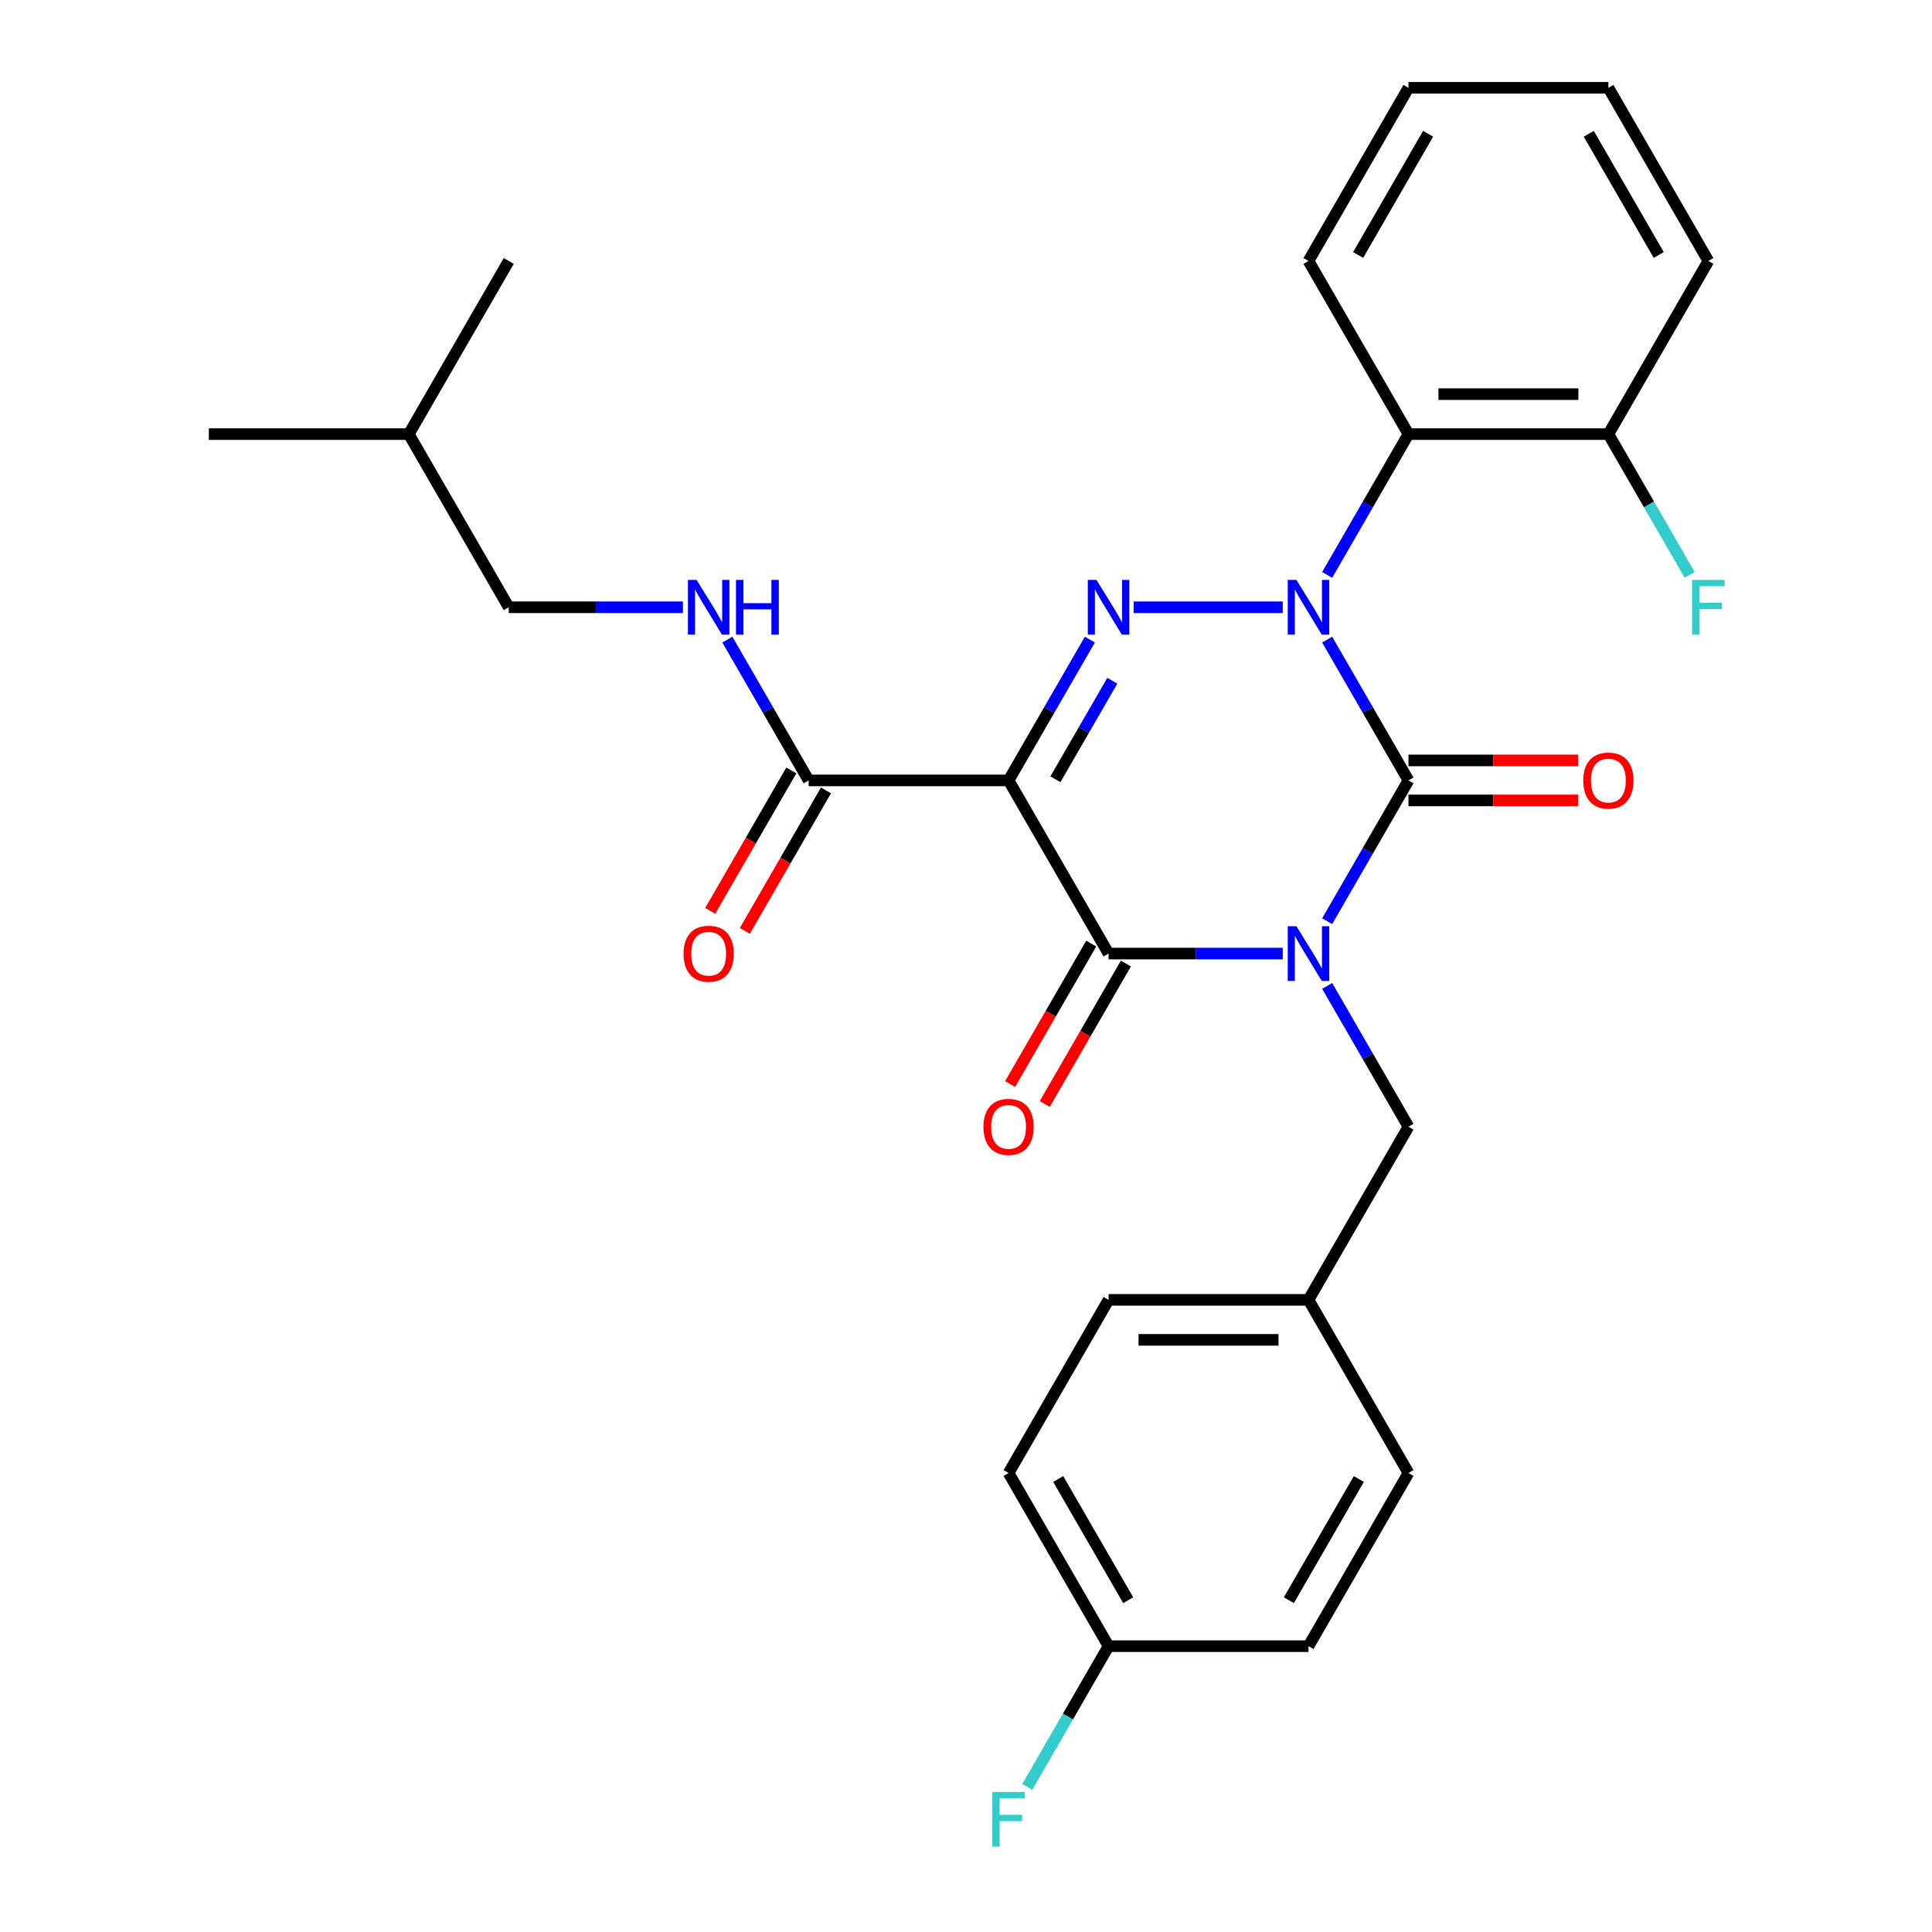<?xml version='1.0' encoding='iso-8859-1'?>
<svg version='1.1' baseProfile='full'
              xmlns='http://www.w3.org/2000/svg'
                      xmlns:rdkit='http://www.rdkit.org/xml'
                      xmlns:xlink='http://www.w3.org/1999/xlink'
                  xml:space='preserve'
width='1000px' height='1000px' viewBox='0 0 1000 1000'>
<!-- END OF HEADER -->
<rect style='opacity:1.0;fill:#FFFFFF;stroke:none' width='1000' height='1000' x='0' y='0'> </rect>
<path class='bond-0' d='M 686.944,476.818 L 707.981,440.38' style='fill:none;fill-rule:evenodd;stroke:#0000FF;stroke-width:6px;stroke-linecap:butt;stroke-linejoin:miter;stroke-opacity:1' />
<path class='bond-0' d='M 707.981,440.38 L 729.018,403.943' style='fill:none;fill-rule:evenodd;stroke:#000000;stroke-width:6px;stroke-linecap:butt;stroke-linejoin:miter;stroke-opacity:1' />
<path class='bond-1' d='M 663.948,493.565 L 618.868,493.565' style='fill:none;fill-rule:evenodd;stroke:#0000FF;stroke-width:6px;stroke-linecap:butt;stroke-linejoin:miter;stroke-opacity:1' />
<path class='bond-1' d='M 618.868,493.565 L 573.788,493.565' style='fill:none;fill-rule:evenodd;stroke:#000000;stroke-width:6px;stroke-linecap:butt;stroke-linejoin:miter;stroke-opacity:1' />
<path class='bond-2' d='M 686.944,510.312 L 707.981,546.75' style='fill:none;fill-rule:evenodd;stroke:#0000FF;stroke-width:6px;stroke-linecap:butt;stroke-linejoin:miter;stroke-opacity:1' />
<path class='bond-2' d='M 707.981,546.75 L 729.018,583.187' style='fill:none;fill-rule:evenodd;stroke:#000000;stroke-width:6px;stroke-linecap:butt;stroke-linejoin:miter;stroke-opacity:1' />
<path class='bond-3' d='M 729.018,403.943 L 707.981,367.505' style='fill:none;fill-rule:evenodd;stroke:#000000;stroke-width:6px;stroke-linecap:butt;stroke-linejoin:miter;stroke-opacity:1' />
<path class='bond-3' d='M 707.981,367.505 L 686.944,331.068' style='fill:none;fill-rule:evenodd;stroke:#0000FF;stroke-width:6px;stroke-linecap:butt;stroke-linejoin:miter;stroke-opacity:1' />
<path class='bond-4' d='M 729.018,414.292 L 772.968,414.292' style='fill:none;fill-rule:evenodd;stroke:#000000;stroke-width:6px;stroke-linecap:butt;stroke-linejoin:miter;stroke-opacity:1' />
<path class='bond-4' d='M 772.968,414.292 L 816.918,414.292' style='fill:none;fill-rule:evenodd;stroke:#FF0000;stroke-width:6px;stroke-linecap:butt;stroke-linejoin:miter;stroke-opacity:1' />
<path class='bond-4' d='M 729.018,393.594 L 772.968,393.594' style='fill:none;fill-rule:evenodd;stroke:#000000;stroke-width:6px;stroke-linecap:butt;stroke-linejoin:miter;stroke-opacity:1' />
<path class='bond-4' d='M 772.968,393.594 L 816.918,393.594' style='fill:none;fill-rule:evenodd;stroke:#FF0000;stroke-width:6px;stroke-linecap:butt;stroke-linejoin:miter;stroke-opacity:1' />
<path class='bond-5' d='M 686.944,297.574 L 707.981,261.136' style='fill:none;fill-rule:evenodd;stroke:#0000FF;stroke-width:6px;stroke-linecap:butt;stroke-linejoin:miter;stroke-opacity:1' />
<path class='bond-5' d='M 707.981,261.136 L 729.018,224.699' style='fill:none;fill-rule:evenodd;stroke:#000000;stroke-width:6px;stroke-linecap:butt;stroke-linejoin:miter;stroke-opacity:1' />
<path class='bond-6' d='M 663.948,314.321 L 586.782,314.321' style='fill:none;fill-rule:evenodd;stroke:#0000FF;stroke-width:6px;stroke-linecap:butt;stroke-linejoin:miter;stroke-opacity:1' />
<path class='bond-7' d='M 564.119,331.068 L 543.082,367.505' style='fill:none;fill-rule:evenodd;stroke:#0000FF;stroke-width:6px;stroke-linecap:butt;stroke-linejoin:miter;stroke-opacity:1' />
<path class='bond-7' d='M 543.082,367.505 L 522.045,403.943' style='fill:none;fill-rule:evenodd;stroke:#000000;stroke-width:6px;stroke-linecap:butt;stroke-linejoin:miter;stroke-opacity:1' />
<path class='bond-7' d='M 575.733,352.348 L 561.007,377.854' style='fill:none;fill-rule:evenodd;stroke:#0000FF;stroke-width:6px;stroke-linecap:butt;stroke-linejoin:miter;stroke-opacity:1' />
<path class='bond-7' d='M 561.007,377.854 L 546.281,403.36' style='fill:none;fill-rule:evenodd;stroke:#000000;stroke-width:6px;stroke-linecap:butt;stroke-linejoin:miter;stroke-opacity:1' />
<path class='bond-8' d='M 522.045,403.943 L 418.558,403.943' style='fill:none;fill-rule:evenodd;stroke:#000000;stroke-width:6px;stroke-linecap:butt;stroke-linejoin:miter;stroke-opacity:1' />
<path class='bond-9' d='M 522.045,403.943 L 573.788,493.565' style='fill:none;fill-rule:evenodd;stroke:#000000;stroke-width:6px;stroke-linecap:butt;stroke-linejoin:miter;stroke-opacity:1' />
<path class='bond-10' d='M 564.826,488.391 L 543.835,524.748' style='fill:none;fill-rule:evenodd;stroke:#000000;stroke-width:6px;stroke-linecap:butt;stroke-linejoin:miter;stroke-opacity:1' />
<path class='bond-10' d='M 543.835,524.748 L 522.844,561.105' style='fill:none;fill-rule:evenodd;stroke:#FF0000;stroke-width:6px;stroke-linecap:butt;stroke-linejoin:miter;stroke-opacity:1' />
<path class='bond-10' d='M 582.751,498.739 L 561.76,535.097' style='fill:none;fill-rule:evenodd;stroke:#000000;stroke-width:6px;stroke-linecap:butt;stroke-linejoin:miter;stroke-opacity:1' />
<path class='bond-10' d='M 561.76,535.097 L 540.769,571.454' style='fill:none;fill-rule:evenodd;stroke:#FF0000;stroke-width:6px;stroke-linecap:butt;stroke-linejoin:miter;stroke-opacity:1' />
<path class='bond-11' d='M 263.329,314.321 L 308.408,314.321' style='fill:none;fill-rule:evenodd;stroke:#000000;stroke-width:6px;stroke-linecap:butt;stroke-linejoin:miter;stroke-opacity:1' />
<path class='bond-11' d='M 308.408,314.321 L 353.488,314.321' style='fill:none;fill-rule:evenodd;stroke:#0000FF;stroke-width:6px;stroke-linecap:butt;stroke-linejoin:miter;stroke-opacity:1' />
<path class='bond-12' d='M 263.329,314.321 L 211.585,224.699' style='fill:none;fill-rule:evenodd;stroke:#000000;stroke-width:6px;stroke-linecap:butt;stroke-linejoin:miter;stroke-opacity:1' />
<path class='bond-13' d='M 409.596,398.769 L 388.605,435.126' style='fill:none;fill-rule:evenodd;stroke:#000000;stroke-width:6px;stroke-linecap:butt;stroke-linejoin:miter;stroke-opacity:1' />
<path class='bond-13' d='M 388.605,435.126 L 367.614,471.483' style='fill:none;fill-rule:evenodd;stroke:#FF0000;stroke-width:6px;stroke-linecap:butt;stroke-linejoin:miter;stroke-opacity:1' />
<path class='bond-13' d='M 427.521,409.117 L 406.53,445.475' style='fill:none;fill-rule:evenodd;stroke:#000000;stroke-width:6px;stroke-linecap:butt;stroke-linejoin:miter;stroke-opacity:1' />
<path class='bond-13' d='M 406.53,445.475 L 385.539,481.832' style='fill:none;fill-rule:evenodd;stroke:#FF0000;stroke-width:6px;stroke-linecap:butt;stroke-linejoin:miter;stroke-opacity:1' />
<path class='bond-14' d='M 418.558,403.943 L 397.521,367.505' style='fill:none;fill-rule:evenodd;stroke:#000000;stroke-width:6px;stroke-linecap:butt;stroke-linejoin:miter;stroke-opacity:1' />
<path class='bond-14' d='M 397.521,367.505 L 376.484,331.068' style='fill:none;fill-rule:evenodd;stroke:#0000FF;stroke-width:6px;stroke-linecap:butt;stroke-linejoin:miter;stroke-opacity:1' />
<path class='bond-15' d='M 211.585,224.699 L 108.099,224.699' style='fill:none;fill-rule:evenodd;stroke:#000000;stroke-width:6px;stroke-linecap:butt;stroke-linejoin:miter;stroke-opacity:1' />
<path class='bond-16' d='M 211.585,224.699 L 263.329,135.077' style='fill:none;fill-rule:evenodd;stroke:#000000;stroke-width:6px;stroke-linecap:butt;stroke-linejoin:miter;stroke-opacity:1' />
<path class='bond-17' d='M 573.788,852.053 L 552.751,888.491' style='fill:none;fill-rule:evenodd;stroke:#000000;stroke-width:6px;stroke-linecap:butt;stroke-linejoin:miter;stroke-opacity:1' />
<path class='bond-17' d='M 552.751,888.491 L 531.714,924.928' style='fill:none;fill-rule:evenodd;stroke:#33CCCC;stroke-width:6px;stroke-linecap:butt;stroke-linejoin:miter;stroke-opacity:1' />
<path class='bond-18' d='M 573.788,852.053 L 522.045,762.431' style='fill:none;fill-rule:evenodd;stroke:#000000;stroke-width:6px;stroke-linecap:butt;stroke-linejoin:miter;stroke-opacity:1' />
<path class='bond-18' d='M 583.951,828.261 L 547.731,765.526' style='fill:none;fill-rule:evenodd;stroke:#000000;stroke-width:6px;stroke-linecap:butt;stroke-linejoin:miter;stroke-opacity:1' />
<path class='bond-19' d='M 573.788,852.053 L 677.275,852.053' style='fill:none;fill-rule:evenodd;stroke:#000000;stroke-width:6px;stroke-linecap:butt;stroke-linejoin:miter;stroke-opacity:1' />
<path class='bond-20' d='M 729.018,583.187 L 677.275,672.809' style='fill:none;fill-rule:evenodd;stroke:#000000;stroke-width:6px;stroke-linecap:butt;stroke-linejoin:miter;stroke-opacity:1' />
<path class='bond-21' d='M 677.275,672.809 L 729.018,762.431' style='fill:none;fill-rule:evenodd;stroke:#000000;stroke-width:6px;stroke-linecap:butt;stroke-linejoin:miter;stroke-opacity:1' />
<path class='bond-22' d='M 677.275,672.809 L 573.788,672.809' style='fill:none;fill-rule:evenodd;stroke:#000000;stroke-width:6px;stroke-linecap:butt;stroke-linejoin:miter;stroke-opacity:1' />
<path class='bond-22' d='M 661.752,693.506 L 589.311,693.506' style='fill:none;fill-rule:evenodd;stroke:#000000;stroke-width:6px;stroke-linecap:butt;stroke-linejoin:miter;stroke-opacity:1' />
<path class='bond-23' d='M 729.018,224.699 L 832.505,224.699' style='fill:none;fill-rule:evenodd;stroke:#000000;stroke-width:6px;stroke-linecap:butt;stroke-linejoin:miter;stroke-opacity:1' />
<path class='bond-23' d='M 744.541,204.001 L 816.982,204.001' style='fill:none;fill-rule:evenodd;stroke:#000000;stroke-width:6px;stroke-linecap:butt;stroke-linejoin:miter;stroke-opacity:1' />
<path class='bond-24' d='M 729.018,224.699 L 677.275,135.077' style='fill:none;fill-rule:evenodd;stroke:#000000;stroke-width:6px;stroke-linecap:butt;stroke-linejoin:miter;stroke-opacity:1' />
<path class='bond-25' d='M 832.505,224.699 L 853.542,261.136' style='fill:none;fill-rule:evenodd;stroke:#000000;stroke-width:6px;stroke-linecap:butt;stroke-linejoin:miter;stroke-opacity:1' />
<path class='bond-25' d='M 853.542,261.136 L 874.579,297.574' style='fill:none;fill-rule:evenodd;stroke:#33CCCC;stroke-width:6px;stroke-linecap:butt;stroke-linejoin:miter;stroke-opacity:1' />
<path class='bond-26' d='M 832.505,224.699 L 884.248,135.077' style='fill:none;fill-rule:evenodd;stroke:#000000;stroke-width:6px;stroke-linecap:butt;stroke-linejoin:miter;stroke-opacity:1' />
<path class='bond-27' d='M 677.275,135.077 L 729.018,45.455' style='fill:none;fill-rule:evenodd;stroke:#000000;stroke-width:6px;stroke-linecap:butt;stroke-linejoin:miter;stroke-opacity:1' />
<path class='bond-27' d='M 702.961,131.982 L 739.181,69.246' style='fill:none;fill-rule:evenodd;stroke:#000000;stroke-width:6px;stroke-linecap:butt;stroke-linejoin:miter;stroke-opacity:1' />
<path class='bond-28' d='M 884.248,135.077 L 832.505,45.455' style='fill:none;fill-rule:evenodd;stroke:#000000;stroke-width:6px;stroke-linecap:butt;stroke-linejoin:miter;stroke-opacity:1' />
<path class='bond-28' d='M 858.563,131.982 L 822.342,69.246' style='fill:none;fill-rule:evenodd;stroke:#000000;stroke-width:6px;stroke-linecap:butt;stroke-linejoin:miter;stroke-opacity:1' />
<path class='bond-29' d='M 729.018,45.455 L 832.505,45.455' style='fill:none;fill-rule:evenodd;stroke:#000000;stroke-width:6px;stroke-linecap:butt;stroke-linejoin:miter;stroke-opacity:1' />
<path class='bond-30' d='M 522.045,762.431 L 573.788,672.809' style='fill:none;fill-rule:evenodd;stroke:#000000;stroke-width:6px;stroke-linecap:butt;stroke-linejoin:miter;stroke-opacity:1' />
<path class='bond-31' d='M 677.275,852.053 L 729.018,762.431' style='fill:none;fill-rule:evenodd;stroke:#000000;stroke-width:6px;stroke-linecap:butt;stroke-linejoin:miter;stroke-opacity:1' />
<path class='bond-31' d='M 667.112,828.261 L 703.333,765.526' style='fill:none;fill-rule:evenodd;stroke:#000000;stroke-width:6px;stroke-linecap:butt;stroke-linejoin:miter;stroke-opacity:1' />
<path  class='atom-0' d='M 671.015 479.405
L 680.295 494.405
Q 681.215 495.885, 682.695 498.565
Q 684.175 501.245, 684.255 501.405
L 684.255 479.405
L 688.015 479.405
L 688.015 507.725
L 684.135 507.725
L 674.175 491.325
Q 673.015 489.405, 671.775 487.205
Q 670.575 485.005, 670.215 484.325
L 670.215 507.725
L 666.535 507.725
L 666.535 479.405
L 671.015 479.405
' fill='#0000FF'/>
<path  class='atom-2' d='M 671.015 300.161
L 680.295 315.161
Q 681.215 316.641, 682.695 319.321
Q 684.175 322.001, 684.255 322.161
L 684.255 300.161
L 688.015 300.161
L 688.015 328.481
L 684.135 328.481
L 674.175 312.081
Q 673.015 310.161, 671.775 307.961
Q 670.575 305.761, 670.215 305.081
L 670.215 328.481
L 666.535 328.481
L 666.535 300.161
L 671.015 300.161
' fill='#0000FF'/>
<path  class='atom-3' d='M 567.528 300.161
L 576.808 315.161
Q 577.728 316.641, 579.208 319.321
Q 580.688 322.001, 580.768 322.161
L 580.768 300.161
L 584.528 300.161
L 584.528 328.481
L 580.648 328.481
L 570.688 312.081
Q 569.528 310.161, 568.288 307.961
Q 567.088 305.761, 566.728 305.081
L 566.728 328.481
L 563.048 328.481
L 563.048 300.161
L 567.528 300.161
' fill='#0000FF'/>
<path  class='atom-7' d='M 509.045 583.267
Q 509.045 576.467, 512.405 572.667
Q 515.765 568.867, 522.045 568.867
Q 528.325 568.867, 531.685 572.667
Q 535.045 576.467, 535.045 583.267
Q 535.045 590.147, 531.645 594.067
Q 528.245 597.947, 522.045 597.947
Q 515.805 597.947, 512.405 594.067
Q 509.045 590.187, 509.045 583.267
M 522.045 594.747
Q 526.365 594.747, 528.685 591.867
Q 531.045 588.947, 531.045 583.267
Q 531.045 577.707, 528.685 574.907
Q 526.365 572.067, 522.045 572.067
Q 517.725 572.067, 515.365 574.867
Q 513.045 577.667, 513.045 583.267
Q 513.045 588.987, 515.365 591.867
Q 517.725 594.747, 522.045 594.747
' fill='#FF0000'/>
<path  class='atom-8' d='M 819.505 404.023
Q 819.505 397.223, 822.865 393.423
Q 826.225 389.623, 832.505 389.623
Q 838.785 389.623, 842.145 393.423
Q 845.505 397.223, 845.505 404.023
Q 845.505 410.903, 842.105 414.823
Q 838.705 418.703, 832.505 418.703
Q 826.265 418.703, 822.865 414.823
Q 819.505 410.943, 819.505 404.023
M 832.505 415.503
Q 836.825 415.503, 839.145 412.623
Q 841.505 409.703, 841.505 404.023
Q 841.505 398.463, 839.145 395.663
Q 836.825 392.823, 832.505 392.823
Q 828.185 392.823, 825.825 395.623
Q 823.505 398.423, 823.505 404.023
Q 823.505 409.743, 825.825 412.623
Q 828.185 415.503, 832.505 415.503
' fill='#FF0000'/>
<path  class='atom-10' d='M 353.815 493.645
Q 353.815 486.845, 357.175 483.045
Q 360.535 479.245, 366.815 479.245
Q 373.095 479.245, 376.455 483.045
Q 379.815 486.845, 379.815 493.645
Q 379.815 500.525, 376.415 504.445
Q 373.015 508.325, 366.815 508.325
Q 360.575 508.325, 357.175 504.445
Q 353.815 500.565, 353.815 493.645
M 366.815 505.125
Q 371.135 505.125, 373.455 502.245
Q 375.815 499.325, 375.815 493.645
Q 375.815 488.085, 373.455 485.285
Q 371.135 482.445, 366.815 482.445
Q 362.495 482.445, 360.135 485.245
Q 357.815 488.045, 357.815 493.645
Q 357.815 499.365, 360.135 502.245
Q 362.495 505.125, 366.815 505.125
' fill='#FF0000'/>
<path  class='atom-11' d='M 360.555 300.161
L 369.835 315.161
Q 370.755 316.641, 372.235 319.321
Q 373.715 322.001, 373.795 322.161
L 373.795 300.161
L 377.555 300.161
L 377.555 328.481
L 373.675 328.481
L 363.715 312.081
Q 362.555 310.161, 361.315 307.961
Q 360.115 305.761, 359.755 305.081
L 359.755 328.481
L 356.075 328.481
L 356.075 300.161
L 360.555 300.161
' fill='#0000FF'/>
<path  class='atom-11' d='M 380.955 300.161
L 384.795 300.161
L 384.795 312.201
L 399.275 312.201
L 399.275 300.161
L 403.115 300.161
L 403.115 328.481
L 399.275 328.481
L 399.275 315.401
L 384.795 315.401
L 384.795 328.481
L 380.955 328.481
L 380.955 300.161
' fill='#0000FF'/>
<path  class='atom-19' d='M 875.828 300.161
L 892.668 300.161
L 892.668 303.401
L 879.628 303.401
L 879.628 312.001
L 891.228 312.001
L 891.228 315.281
L 879.628 315.281
L 879.628 328.481
L 875.828 328.481
L 875.828 300.161
' fill='#33CCCC'/>
<path  class='atom-24' d='M 513.625 927.515
L 530.465 927.515
L 530.465 930.755
L 517.425 930.755
L 517.425 939.355
L 529.025 939.355
L 529.025 942.635
L 517.425 942.635
L 517.425 955.835
L 513.625 955.835
L 513.625 927.515
' fill='#33CCCC'/>
</svg>

